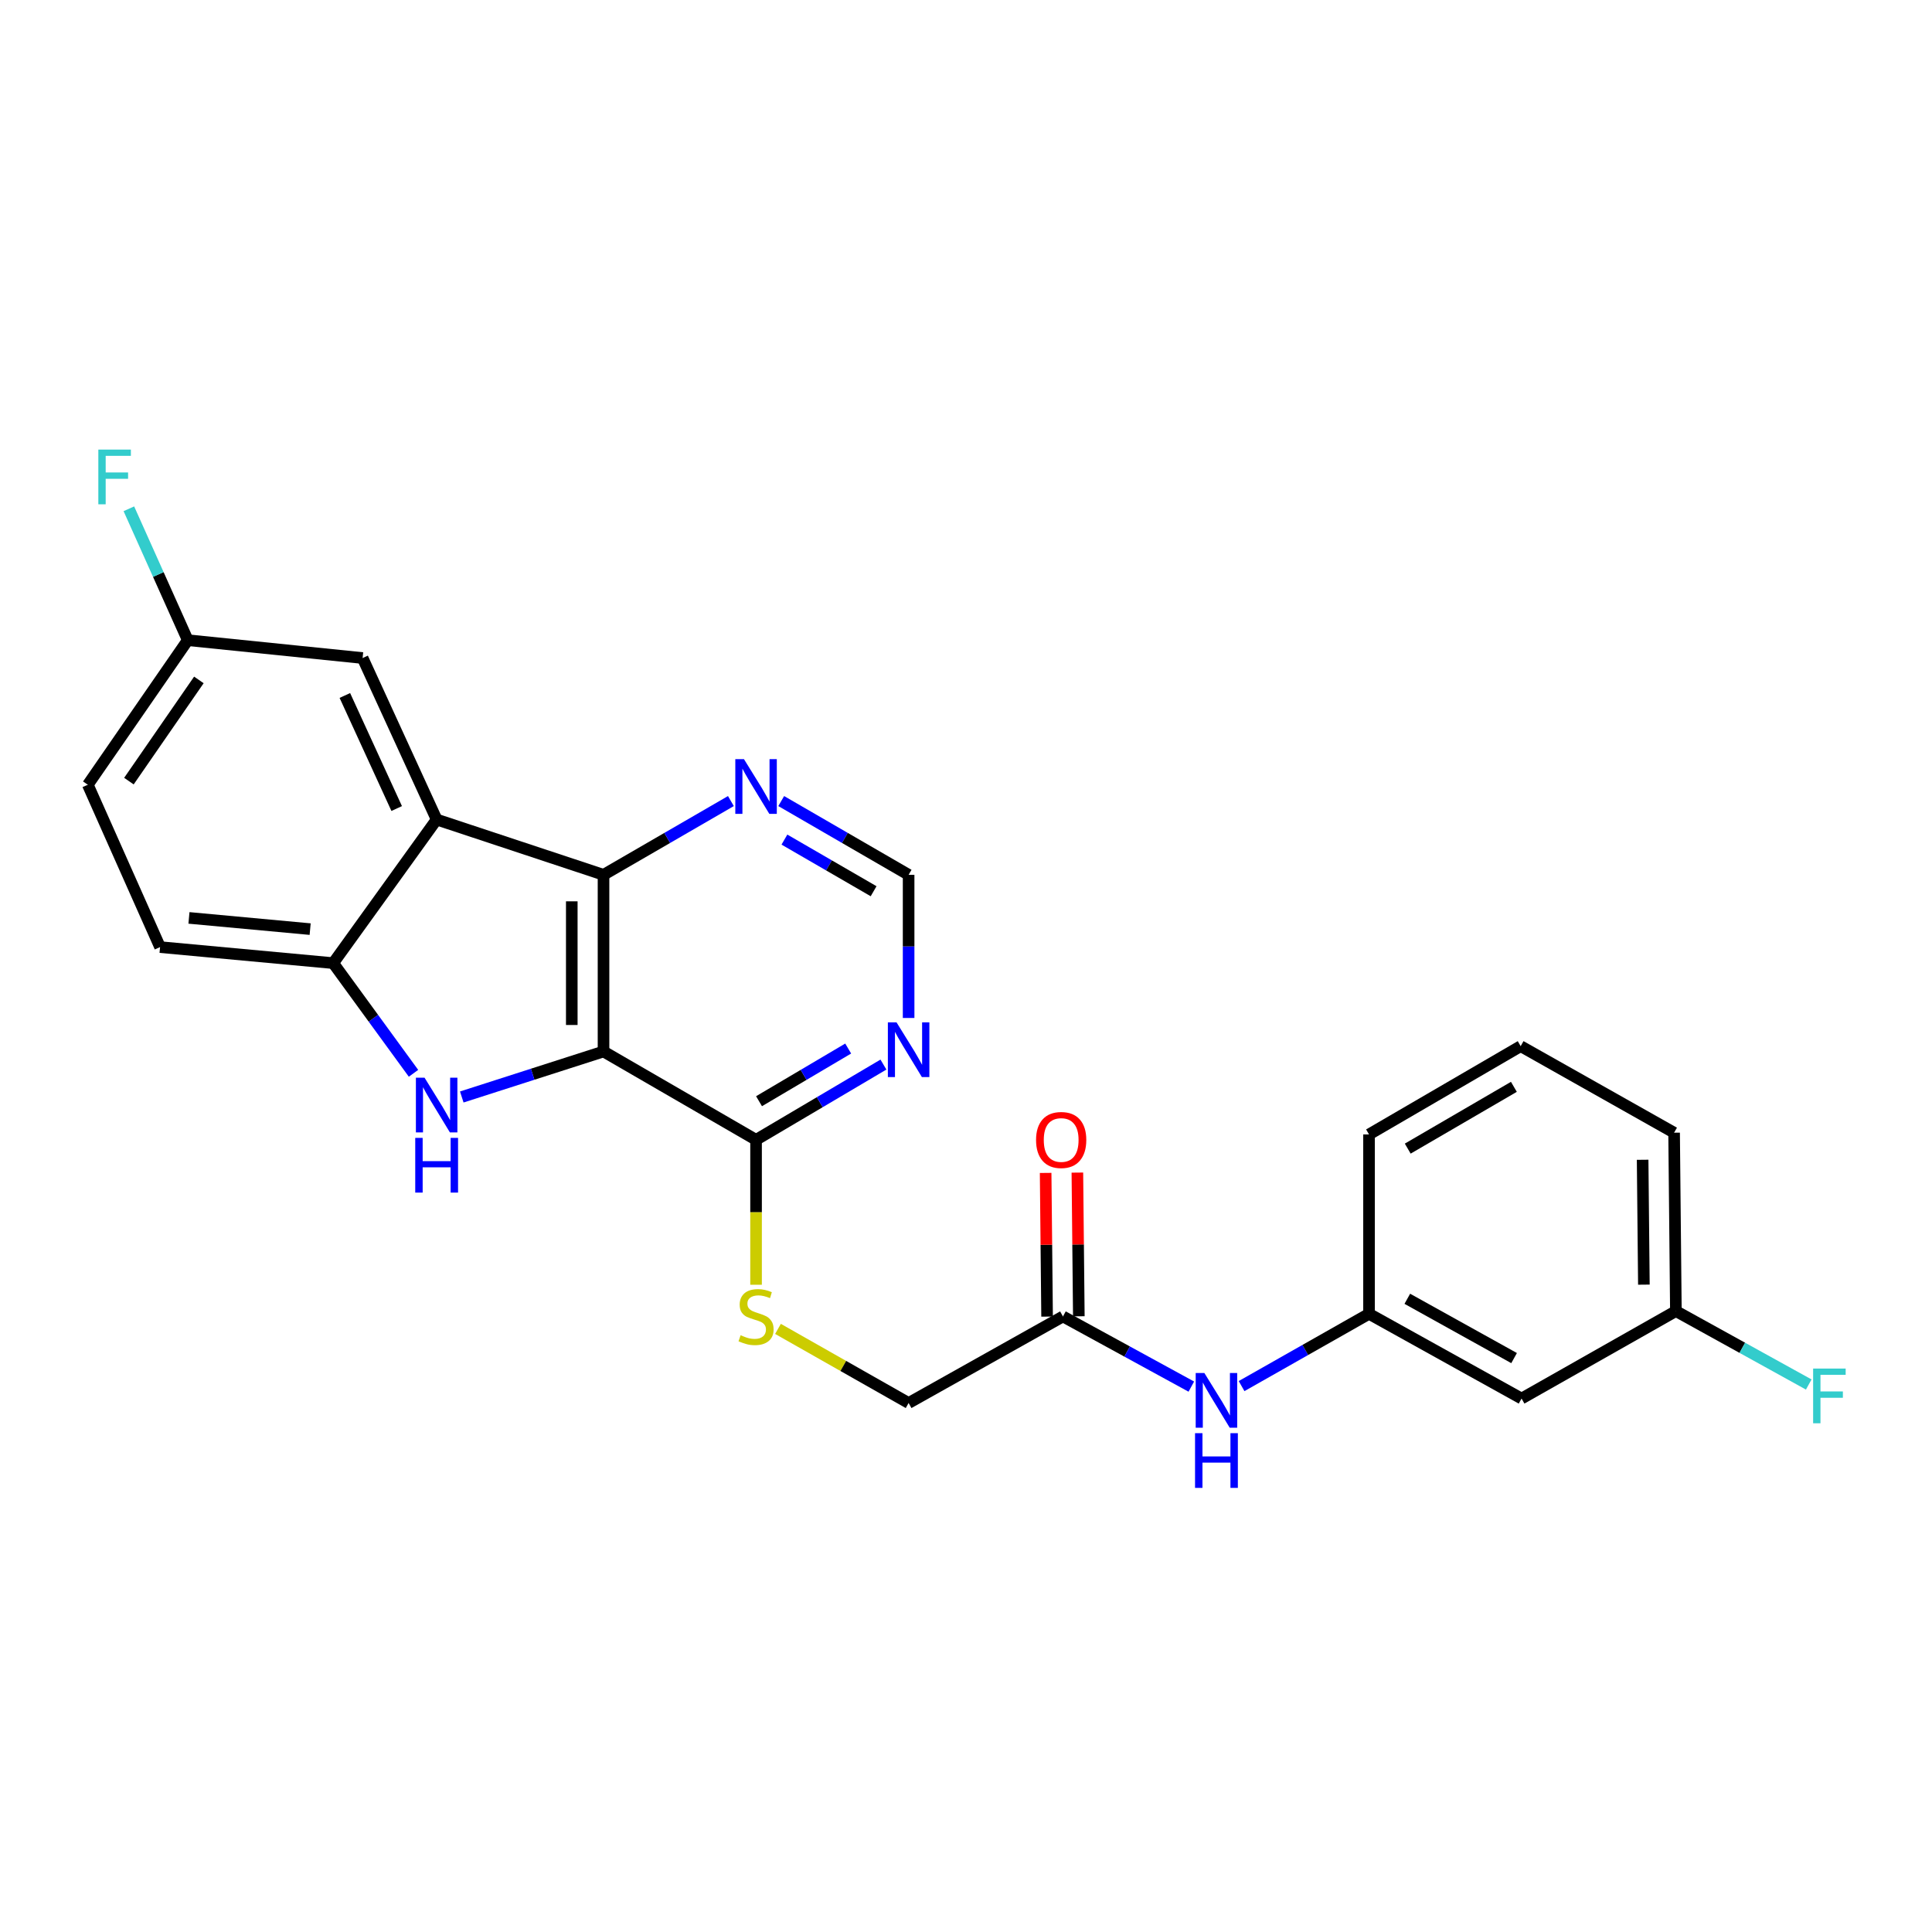 <?xml version='1.0' encoding='iso-8859-1'?>
<svg version='1.1' baseProfile='full'
              xmlns='http://www.w3.org/2000/svg'
                      xmlns:rdkit='http://www.rdkit.org/xml'
                      xmlns:xlink='http://www.w3.org/1999/xlink'
                  xml:space='preserve'
width='1000px' height='1000px' viewBox='0 0 1000 1000'>
<!-- END OF HEADER -->
<rect style='opacity:1.0;fill:#FFFFFF;stroke:none' width='1000' height='1000' x='0' y='0'> </rect>
<path class='bond-0' d='M 312.381,544.247 L 275.698,556.022' style='fill:none;fill-rule:evenodd;stroke:#000000;stroke-width:6px;stroke-linecap:butt;stroke-linejoin:miter;stroke-opacity:1' />
<path class='bond-0' d='M 275.698,556.022 L 239.014,567.798' style='fill:none;fill-rule:evenodd;stroke:#0000FF;stroke-width:6px;stroke-linecap:butt;stroke-linejoin:miter;stroke-opacity:1' />
<path class='bond-1' d='M 312.381,544.247 L 312.381,452.807' style='fill:none;fill-rule:evenodd;stroke:#000000;stroke-width:6px;stroke-linecap:butt;stroke-linejoin:miter;stroke-opacity:1' />
<path class='bond-1' d='M 295.953,530.531 L 295.953,466.523' style='fill:none;fill-rule:evenodd;stroke:#000000;stroke-width:6px;stroke-linecap:butt;stroke-linejoin:miter;stroke-opacity:1' />
<path class='bond-4' d='M 312.381,544.247 L 391.335,589.971' style='fill:none;fill-rule:evenodd;stroke:#000000;stroke-width:6px;stroke-linecap:butt;stroke-linejoin:miter;stroke-opacity:1' />
<path class='bond-3' d='M 214.029,555.541 L 193.245,527.027' style='fill:none;fill-rule:evenodd;stroke:#0000FF;stroke-width:6px;stroke-linecap:butt;stroke-linejoin:miter;stroke-opacity:1' />
<path class='bond-3' d='M 193.245,527.027 L 172.461,498.513' style='fill:none;fill-rule:evenodd;stroke:#000000;stroke-width:6px;stroke-linecap:butt;stroke-linejoin:miter;stroke-opacity:1' />
<path class='bond-2' d='M 312.381,452.807 L 226.007,424.186' style='fill:none;fill-rule:evenodd;stroke:#000000;stroke-width:6px;stroke-linecap:butt;stroke-linejoin:miter;stroke-opacity:1' />
<path class='bond-6' d='M 312.381,452.807 L 345.348,433.719' style='fill:none;fill-rule:evenodd;stroke:#000000;stroke-width:6px;stroke-linecap:butt;stroke-linejoin:miter;stroke-opacity:1' />
<path class='bond-6' d='M 345.348,433.719 L 378.315,414.631' style='fill:none;fill-rule:evenodd;stroke:#0000FF;stroke-width:6px;stroke-linecap:butt;stroke-linejoin:miter;stroke-opacity:1' />
<path class='bond-9' d='M 226.007,424.186 L 187.684,340.595' style='fill:none;fill-rule:evenodd;stroke:#000000;stroke-width:6px;stroke-linecap:butt;stroke-linejoin:miter;stroke-opacity:1' />
<path class='bond-9' d='M 205.325,418.494 L 178.499,359.98' style='fill:none;fill-rule:evenodd;stroke:#000000;stroke-width:6px;stroke-linecap:butt;stroke-linejoin:miter;stroke-opacity:1' />
<path class='bond-25' d='M 226.007,424.186 L 172.461,498.513' style='fill:none;fill-rule:evenodd;stroke:#000000;stroke-width:6px;stroke-linecap:butt;stroke-linejoin:miter;stroke-opacity:1' />
<path class='bond-13' d='M 172.461,498.513 L 82.846,490.217' style='fill:none;fill-rule:evenodd;stroke:#000000;stroke-width:6px;stroke-linecap:butt;stroke-linejoin:miter;stroke-opacity:1' />
<path class='bond-13' d='M 160.533,480.911 L 97.803,475.104' style='fill:none;fill-rule:evenodd;stroke:#000000;stroke-width:6px;stroke-linecap:butt;stroke-linejoin:miter;stroke-opacity:1' />
<path class='bond-5' d='M 391.335,589.971 L 424.301,570.498' style='fill:none;fill-rule:evenodd;stroke:#000000;stroke-width:6px;stroke-linecap:butt;stroke-linejoin:miter;stroke-opacity:1' />
<path class='bond-5' d='M 424.301,570.498 L 457.266,551.024' style='fill:none;fill-rule:evenodd;stroke:#0000FF;stroke-width:6px;stroke-linecap:butt;stroke-linejoin:miter;stroke-opacity:1' />
<path class='bond-5' d='M 392.87,569.985 L 415.945,556.353' style='fill:none;fill-rule:evenodd;stroke:#000000;stroke-width:6px;stroke-linecap:butt;stroke-linejoin:miter;stroke-opacity:1' />
<path class='bond-5' d='M 415.945,556.353 L 439.021,542.722' style='fill:none;fill-rule:evenodd;stroke:#0000FF;stroke-width:6px;stroke-linecap:butt;stroke-linejoin:miter;stroke-opacity:1' />
<path class='bond-7' d='M 391.335,589.971 L 391.335,627.479' style='fill:none;fill-rule:evenodd;stroke:#000000;stroke-width:6px;stroke-linecap:butt;stroke-linejoin:miter;stroke-opacity:1' />
<path class='bond-7' d='M 391.335,627.479 L 391.335,664.987' style='fill:none;fill-rule:evenodd;stroke:#CCCC00;stroke-width:6px;stroke-linecap:butt;stroke-linejoin:miter;stroke-opacity:1' />
<path class='bond-10' d='M 470.299,526.902 L 470.299,489.855' style='fill:none;fill-rule:evenodd;stroke:#0000FF;stroke-width:6px;stroke-linecap:butt;stroke-linejoin:miter;stroke-opacity:1' />
<path class='bond-10' d='M 470.299,489.855 L 470.299,452.807' style='fill:none;fill-rule:evenodd;stroke:#000000;stroke-width:6px;stroke-linecap:butt;stroke-linejoin:miter;stroke-opacity:1' />
<path class='bond-26' d='M 404.356,414.63 L 437.328,433.719' style='fill:none;fill-rule:evenodd;stroke:#0000FF;stroke-width:6px;stroke-linecap:butt;stroke-linejoin:miter;stroke-opacity:1' />
<path class='bond-26' d='M 437.328,433.719 L 470.299,452.807' style='fill:none;fill-rule:evenodd;stroke:#000000;stroke-width:6px;stroke-linecap:butt;stroke-linejoin:miter;stroke-opacity:1' />
<path class='bond-26' d='M 406.017,434.574 L 429.097,447.936' style='fill:none;fill-rule:evenodd;stroke:#0000FF;stroke-width:6px;stroke-linecap:butt;stroke-linejoin:miter;stroke-opacity:1' />
<path class='bond-26' d='M 429.097,447.936 L 452.177,461.298' style='fill:none;fill-rule:evenodd;stroke:#000000;stroke-width:6px;stroke-linecap:butt;stroke-linejoin:miter;stroke-opacity:1' />
<path class='bond-16' d='M 402.685,687.832 L 436.492,707.014' style='fill:none;fill-rule:evenodd;stroke:#CCCC00;stroke-width:6px;stroke-linecap:butt;stroke-linejoin:miter;stroke-opacity:1' />
<path class='bond-16' d='M 436.492,707.014 L 470.299,726.195' style='fill:none;fill-rule:evenodd;stroke:#000000;stroke-width:6px;stroke-linecap:butt;stroke-linejoin:miter;stroke-opacity:1' />
<path class='bond-8' d='M 550.184,681.393 L 470.299,726.195' style='fill:none;fill-rule:evenodd;stroke:#000000;stroke-width:6px;stroke-linecap:butt;stroke-linejoin:miter;stroke-opacity:1' />
<path class='bond-11' d='M 550.184,681.393 L 583.406,699.551' style='fill:none;fill-rule:evenodd;stroke:#000000;stroke-width:6px;stroke-linecap:butt;stroke-linejoin:miter;stroke-opacity:1' />
<path class='bond-11' d='M 583.406,699.551 L 616.628,717.71' style='fill:none;fill-rule:evenodd;stroke:#0000FF;stroke-width:6px;stroke-linecap:butt;stroke-linejoin:miter;stroke-opacity:1' />
<path class='bond-15' d='M 558.398,681.31 L 558.023,644.122' style='fill:none;fill-rule:evenodd;stroke:#000000;stroke-width:6px;stroke-linecap:butt;stroke-linejoin:miter;stroke-opacity:1' />
<path class='bond-15' d='M 558.023,644.122 L 557.648,606.934' style='fill:none;fill-rule:evenodd;stroke:#FF0000;stroke-width:6px;stroke-linecap:butt;stroke-linejoin:miter;stroke-opacity:1' />
<path class='bond-15' d='M 541.971,681.475 L 541.596,644.288' style='fill:none;fill-rule:evenodd;stroke:#000000;stroke-width:6px;stroke-linecap:butt;stroke-linejoin:miter;stroke-opacity:1' />
<path class='bond-15' d='M 541.596,644.288 L 541.221,607.1' style='fill:none;fill-rule:evenodd;stroke:#FF0000;stroke-width:6px;stroke-linecap:butt;stroke-linejoin:miter;stroke-opacity:1' />
<path class='bond-17' d='M 187.684,340.595 L 97.184,331.359' style='fill:none;fill-rule:evenodd;stroke:#000000;stroke-width:6px;stroke-linecap:butt;stroke-linejoin:miter;stroke-opacity:1' />
<path class='bond-12' d='M 642.641,717.44 L 675.623,698.736' style='fill:none;fill-rule:evenodd;stroke:#0000FF;stroke-width:6px;stroke-linecap:butt;stroke-linejoin:miter;stroke-opacity:1' />
<path class='bond-12' d='M 675.623,698.736 L 708.604,680.033' style='fill:none;fill-rule:evenodd;stroke:#000000;stroke-width:6px;stroke-linecap:butt;stroke-linejoin:miter;stroke-opacity:1' />
<path class='bond-14' d='M 708.604,680.033 L 787.559,723.886' style='fill:none;fill-rule:evenodd;stroke:#000000;stroke-width:6px;stroke-linecap:butt;stroke-linejoin:miter;stroke-opacity:1' />
<path class='bond-14' d='M 728.424,672.249 L 783.692,702.947' style='fill:none;fill-rule:evenodd;stroke:#000000;stroke-width:6px;stroke-linecap:butt;stroke-linejoin:miter;stroke-opacity:1' />
<path class='bond-23' d='M 708.604,680.033 L 708.604,587.178' style='fill:none;fill-rule:evenodd;stroke:#000000;stroke-width:6px;stroke-linecap:butt;stroke-linejoin:miter;stroke-opacity:1' />
<path class='bond-19' d='M 82.846,490.217 L 45.455,406.188' style='fill:none;fill-rule:evenodd;stroke:#000000;stroke-width:6px;stroke-linecap:butt;stroke-linejoin:miter;stroke-opacity:1' />
<path class='bond-18' d='M 787.559,723.886 L 867.435,678.618' style='fill:none;fill-rule:evenodd;stroke:#000000;stroke-width:6px;stroke-linecap:butt;stroke-linejoin:miter;stroke-opacity:1' />
<path class='bond-20' d='M 97.184,331.359 L 81.943,297.349' style='fill:none;fill-rule:evenodd;stroke:#000000;stroke-width:6px;stroke-linecap:butt;stroke-linejoin:miter;stroke-opacity:1' />
<path class='bond-20' d='M 81.943,297.349 L 66.701,263.34' style='fill:none;fill-rule:evenodd;stroke:#33CCCC;stroke-width:6px;stroke-linecap:butt;stroke-linejoin:miter;stroke-opacity:1' />
<path class='bond-27' d='M 97.184,331.359 L 45.455,406.188' style='fill:none;fill-rule:evenodd;stroke:#000000;stroke-width:6px;stroke-linecap:butt;stroke-linejoin:miter;stroke-opacity:1' />
<path class='bond-27' d='M 102.938,351.925 L 66.727,404.306' style='fill:none;fill-rule:evenodd;stroke:#000000;stroke-width:6px;stroke-linecap:butt;stroke-linejoin:miter;stroke-opacity:1' />
<path class='bond-21' d='M 867.435,678.618 L 901.818,697.619' style='fill:none;fill-rule:evenodd;stroke:#000000;stroke-width:6px;stroke-linecap:butt;stroke-linejoin:miter;stroke-opacity:1' />
<path class='bond-21' d='M 901.818,697.619 L 936.202,716.619' style='fill:none;fill-rule:evenodd;stroke:#33CCCC;stroke-width:6px;stroke-linecap:butt;stroke-linejoin:miter;stroke-opacity:1' />
<path class='bond-28' d='M 867.435,678.618 L 866.513,586.284' style='fill:none;fill-rule:evenodd;stroke:#000000;stroke-width:6px;stroke-linecap:butt;stroke-linejoin:miter;stroke-opacity:1' />
<path class='bond-28' d='M 850.87,664.932 L 850.224,600.298' style='fill:none;fill-rule:evenodd;stroke:#000000;stroke-width:6px;stroke-linecap:butt;stroke-linejoin:miter;stroke-opacity:1' />
<path class='bond-22' d='M 787.093,541.491 L 708.604,587.178' style='fill:none;fill-rule:evenodd;stroke:#000000;stroke-width:6px;stroke-linecap:butt;stroke-linejoin:miter;stroke-opacity:1' />
<path class='bond-22' d='M 783.584,562.542 L 728.642,594.523' style='fill:none;fill-rule:evenodd;stroke:#000000;stroke-width:6px;stroke-linecap:butt;stroke-linejoin:miter;stroke-opacity:1' />
<path class='bond-24' d='M 787.093,541.491 L 866.513,586.284' style='fill:none;fill-rule:evenodd;stroke:#000000;stroke-width:6px;stroke-linecap:butt;stroke-linejoin:miter;stroke-opacity:1' />
<path  class='atom-1' d='M 219.747 557.814
L 229.027 572.814
Q 229.947 574.294, 231.427 576.974
Q 232.907 579.654, 232.987 579.814
L 232.987 557.814
L 236.747 557.814
L 236.747 586.134
L 232.867 586.134
L 222.907 569.734
Q 221.747 567.814, 220.507 565.614
Q 219.307 563.414, 218.947 562.734
L 218.947 586.134
L 215.267 586.134
L 215.267 557.814
L 219.747 557.814
' fill='#0000FF'/>
<path  class='atom-1' d='M 214.927 588.966
L 218.767 588.966
L 218.767 601.006
L 233.247 601.006
L 233.247 588.966
L 237.087 588.966
L 237.087 617.286
L 233.247 617.286
L 233.247 604.206
L 218.767 604.206
L 218.767 617.286
L 214.927 617.286
L 214.927 588.966
' fill='#0000FF'/>
<path  class='atom-6' d='M 464.039 529.165
L 473.319 544.165
Q 474.239 545.645, 475.719 548.325
Q 477.199 551.005, 477.279 551.165
L 477.279 529.165
L 481.039 529.165
L 481.039 557.485
L 477.159 557.485
L 467.199 541.085
Q 466.039 539.165, 464.799 536.965
Q 463.599 534.765, 463.239 534.085
L 463.239 557.485
L 459.559 557.485
L 459.559 529.165
L 464.039 529.165
' fill='#0000FF'/>
<path  class='atom-7' d='M 385.075 392.932
L 394.355 407.932
Q 395.275 409.412, 396.755 412.092
Q 398.235 414.772, 398.315 414.932
L 398.315 392.932
L 402.075 392.932
L 402.075 421.252
L 398.195 421.252
L 388.235 404.852
Q 387.075 402.932, 385.835 400.732
Q 384.635 398.532, 384.275 397.852
L 384.275 421.252
L 380.595 421.252
L 380.595 392.932
L 385.075 392.932
' fill='#0000FF'/>
<path  class='atom-8' d='M 383.335 691.113
Q 383.655 691.233, 384.975 691.793
Q 386.295 692.353, 387.735 692.713
Q 389.215 693.033, 390.655 693.033
Q 393.335 693.033, 394.895 691.753
Q 396.455 690.433, 396.455 688.153
Q 396.455 686.593, 395.655 685.633
Q 394.895 684.673, 393.695 684.153
Q 392.495 683.633, 390.495 683.033
Q 387.975 682.273, 386.455 681.553
Q 384.975 680.833, 383.895 679.313
Q 382.855 677.793, 382.855 675.233
Q 382.855 671.673, 385.255 669.473
Q 387.695 667.273, 392.495 667.273
Q 395.775 667.273, 399.495 668.833
L 398.575 671.913
Q 395.175 670.513, 392.615 670.513
Q 389.855 670.513, 388.335 671.673
Q 386.815 672.793, 386.855 674.753
Q 386.855 676.273, 387.615 677.193
Q 388.415 678.113, 389.535 678.633
Q 390.695 679.153, 392.615 679.753
Q 395.175 680.553, 396.695 681.353
Q 398.215 682.153, 399.295 683.793
Q 400.415 685.393, 400.415 688.153
Q 400.415 692.073, 397.775 694.193
Q 395.175 696.273, 390.815 696.273
Q 388.295 696.273, 386.375 695.713
Q 384.495 695.193, 382.255 694.273
L 383.335 691.113
' fill='#CCCC00'/>
<path  class='atom-12' d='M 623.372 710.657
L 632.652 725.657
Q 633.572 727.137, 635.052 729.817
Q 636.532 732.497, 636.612 732.657
L 636.612 710.657
L 640.372 710.657
L 640.372 738.977
L 636.492 738.977
L 626.532 722.577
Q 625.372 720.657, 624.132 718.457
Q 622.932 716.257, 622.572 715.577
L 622.572 738.977
L 618.892 738.977
L 618.892 710.657
L 623.372 710.657
' fill='#0000FF'/>
<path  class='atom-12' d='M 618.552 741.809
L 622.392 741.809
L 622.392 753.849
L 636.872 753.849
L 636.872 741.809
L 640.712 741.809
L 640.712 770.129
L 636.872 770.129
L 636.872 757.049
L 622.392 757.049
L 622.392 770.129
L 618.552 770.129
L 618.552 741.809
' fill='#0000FF'/>
<path  class='atom-16' d='M 536.263 590.051
Q 536.263 583.251, 539.623 579.451
Q 542.983 575.651, 549.263 575.651
Q 555.543 575.651, 558.903 579.451
Q 562.263 583.251, 562.263 590.051
Q 562.263 596.931, 558.863 600.851
Q 555.463 604.731, 549.263 604.731
Q 543.023 604.731, 539.623 600.851
Q 536.263 596.971, 536.263 590.051
M 549.263 601.531
Q 553.583 601.531, 555.903 598.651
Q 558.263 595.731, 558.263 590.051
Q 558.263 584.491, 555.903 581.691
Q 553.583 578.851, 549.263 578.851
Q 544.943 578.851, 542.583 581.651
Q 540.263 584.451, 540.263 590.051
Q 540.263 595.771, 542.583 598.651
Q 544.943 601.531, 549.263 601.531
' fill='#FF0000'/>
<path  class='atom-21' d='M 50.898 232.705
L 67.738 232.705
L 67.738 235.945
L 54.698 235.945
L 54.698 244.545
L 66.298 244.545
L 66.298 247.825
L 54.698 247.825
L 54.698 261.025
L 50.898 261.025
L 50.898 232.705
' fill='#33CCCC'/>
<path  class='atom-22' d='M 938.471 708.366
L 955.311 708.366
L 955.311 711.606
L 942.271 711.606
L 942.271 720.206
L 953.871 720.206
L 953.871 723.486
L 942.271 723.486
L 942.271 736.686
L 938.471 736.686
L 938.471 708.366
' fill='#33CCCC'/>
</svg>
